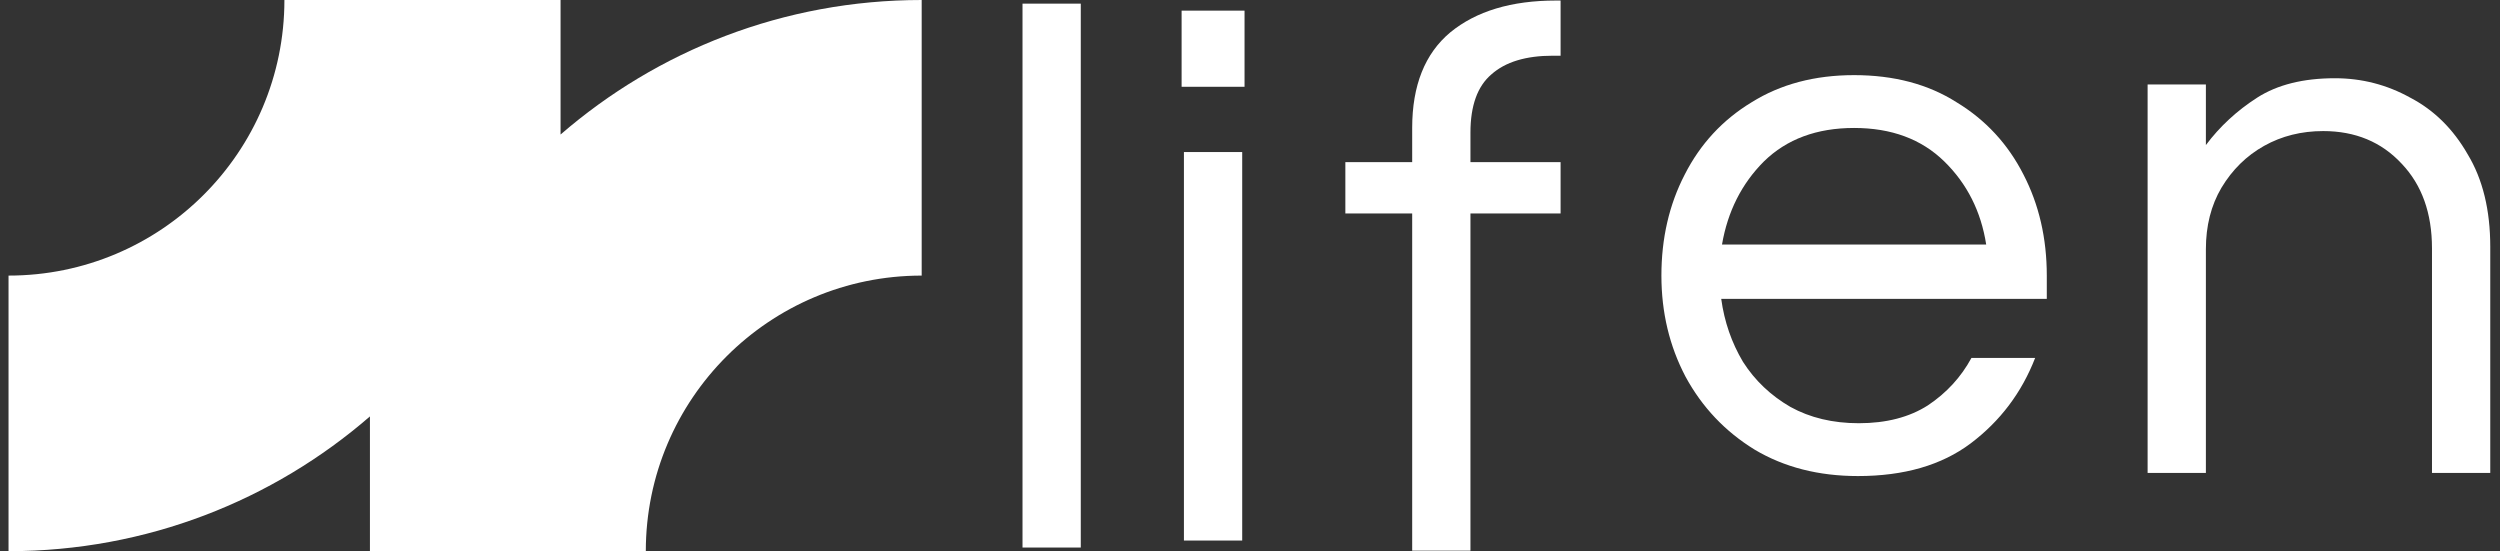 <svg width="254" height="56" viewBox="0 0 254 56" fill="none" xmlns="http://www.w3.org/2000/svg">
<rect x="0" y="0" width="254" height="56" fill="#333333" stroke="none"/>
<g clip-path="url(#clip0_85_1626)">
<path d="M56.953 13.667V0H28.896C28.896 15.464 16.348 28 0.867 28V56C14.912 56 27.75 50.834 37.585 42.308V56H65.614C65.614 40.536 78.163 28 93.643 28V0C79.609 0 66.786 5.155 56.953 13.667Z" fill="white"/>
<path d="M103.887 55.63V0.37H109.807V55.63H103.887Z" fill="white"/>
<path d="M120.051 8.817V1.081H126.445V8.817H120.051ZM120.287 54.919V15.448H126.208V54.919H120.287Z" fill="white"/>
<path d="M143.478 55.946V21.685H136.688V16.475H143.478V13.001C143.478 8.686 144.767 5.449 147.346 3.291C149.977 1.134 153.556 0.055 158.082 0.055H158.556V5.66H157.766C155.03 5.66 152.951 6.291 151.53 7.554C150.109 8.765 149.398 10.738 149.398 13.475V16.475H158.556V21.685H149.398V55.946H143.478Z" fill="white"/>
<path d="M188.771 48.367C184.772 48.367 181.272 47.472 178.272 45.683C175.272 43.841 172.93 41.368 171.246 38.263C169.615 35.157 168.799 31.737 168.799 28C168.799 24.211 169.588 20.79 171.167 17.738C172.746 14.633 175.009 12.185 177.956 10.396C180.903 8.554 184.377 7.633 188.376 7.633C192.429 7.633 195.902 8.554 198.797 10.396C201.744 12.185 204.007 14.633 205.586 17.738C207.165 20.79 207.954 24.211 207.954 28V30.368H174.877C175.193 32.684 175.93 34.815 177.088 36.763C178.298 38.657 179.903 40.183 181.903 41.341C183.903 42.446 186.219 42.999 188.85 42.999C191.639 42.999 193.981 42.394 195.876 41.183C197.77 39.92 199.244 38.315 200.297 36.368H206.77C205.401 39.894 203.217 42.788 200.218 45.051C197.27 47.262 193.455 48.367 188.771 48.367ZM174.956 24.842H201.797C201.27 21.474 199.85 18.659 197.534 16.396C195.218 14.133 192.166 13.001 188.376 13.001C184.587 13.001 181.535 14.133 179.219 16.396C176.956 18.659 175.535 21.474 174.956 24.842Z" fill="white"/>
<path d="M218.197 48.051V8.58H224.118V14.738C225.539 12.843 227.276 11.238 229.328 9.922C231.381 8.607 234.012 7.949 237.222 7.949C239.959 7.949 242.511 8.607 244.88 9.922C247.301 11.186 249.248 13.107 250.721 15.685C252.248 18.211 253.011 21.343 253.011 25.079V48.051H247.09V25.237C247.09 21.659 246.064 18.79 244.011 16.633C241.959 14.422 239.301 13.317 236.038 13.317C233.828 13.317 231.828 13.817 230.039 14.817C228.249 15.817 226.802 17.238 225.697 19.08C224.644 20.869 224.118 22.948 224.118 25.316V48.051H218.197Z" fill="white"/>
</g>
<defs>
<clipPath id="clip0_85_1626">
<rect width="252.144" height="56" fill="white" transform="translate(0.867)"/>
</clipPath>
</defs>
</svg>
